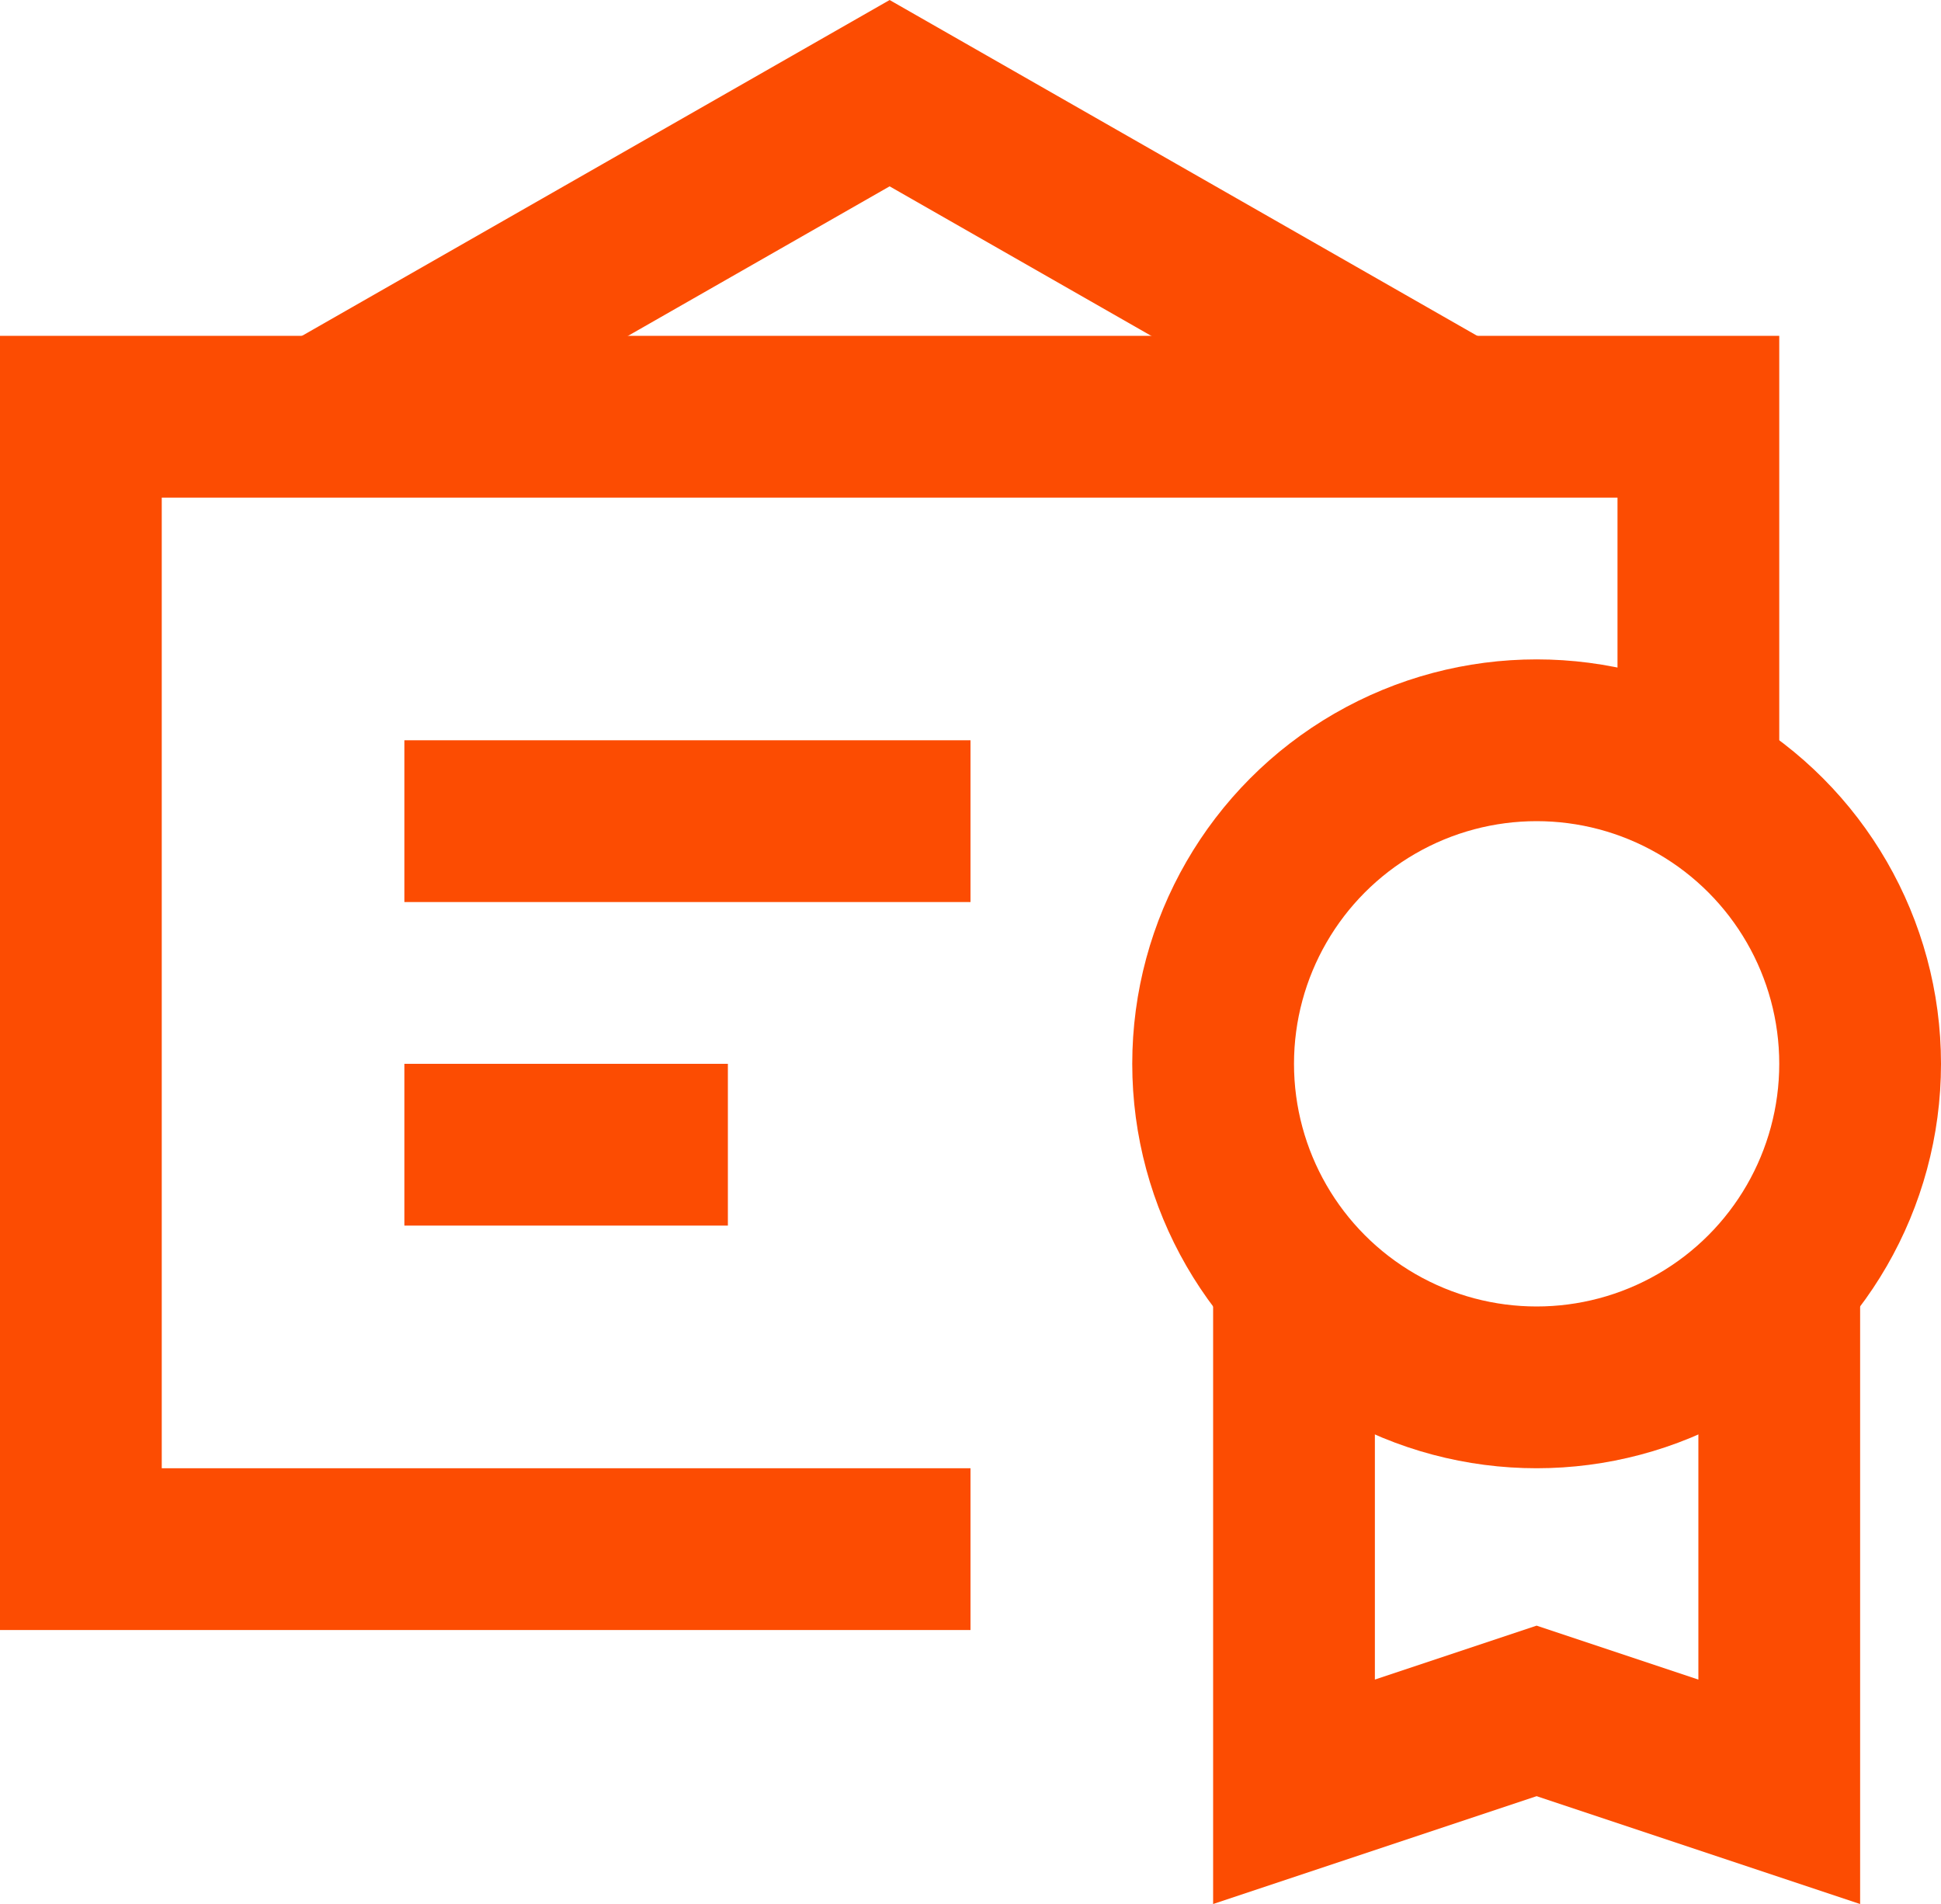 <svg xmlns="http://www.w3.org/2000/svg" width="24" height="23.539" viewBox="0 0 24 23.539">
  <g id="Icon_Star" data-name="Icon / Star" transform="translate(1 0.152)">
    <g id="award-74" transform="translate(0 1)">
      <path id="Path" d="M14,4,7,0,0,4" transform="translate(3)" fill="none" stroke="#fc4c02" stroke-miterlimit="10" stroke-width="2"/>
      <path id="Path-2" data-name="Path" d="M11,14H0V0H20V4.536" transform="translate(0 4)" fill="none" stroke="#fc4c02" stroke-miterlimit="10" stroke-width="2"/>
      <path id="Path-3" data-name="Path" d="M0,.5H7" transform="translate(4 8.5)" fill="none" stroke="#fc4c02" stroke-miterlimit="10" stroke-width="2"/>
      <path id="Path-4" data-name="Path" d="M0,.5H4" transform="translate(4 12.5)" fill="none" stroke="#fc4c02" stroke-miterlimit="10" stroke-width="2"/>
      <path id="Path-5" data-name="Path" d="M6,0V6.354l-3-1-3,1V0" transform="translate(15 14.646)" fill="none" stroke="#fc4c02" stroke-miterlimit="10" stroke-width="2"/>
      <circle id="Oval" cx="4" cy="4" r="4" transform="translate(14 8)" fill="none" stroke="#fc4c02" stroke-miterlimit="10" stroke-width="2"/>
    </g>
  </g>
</svg>
